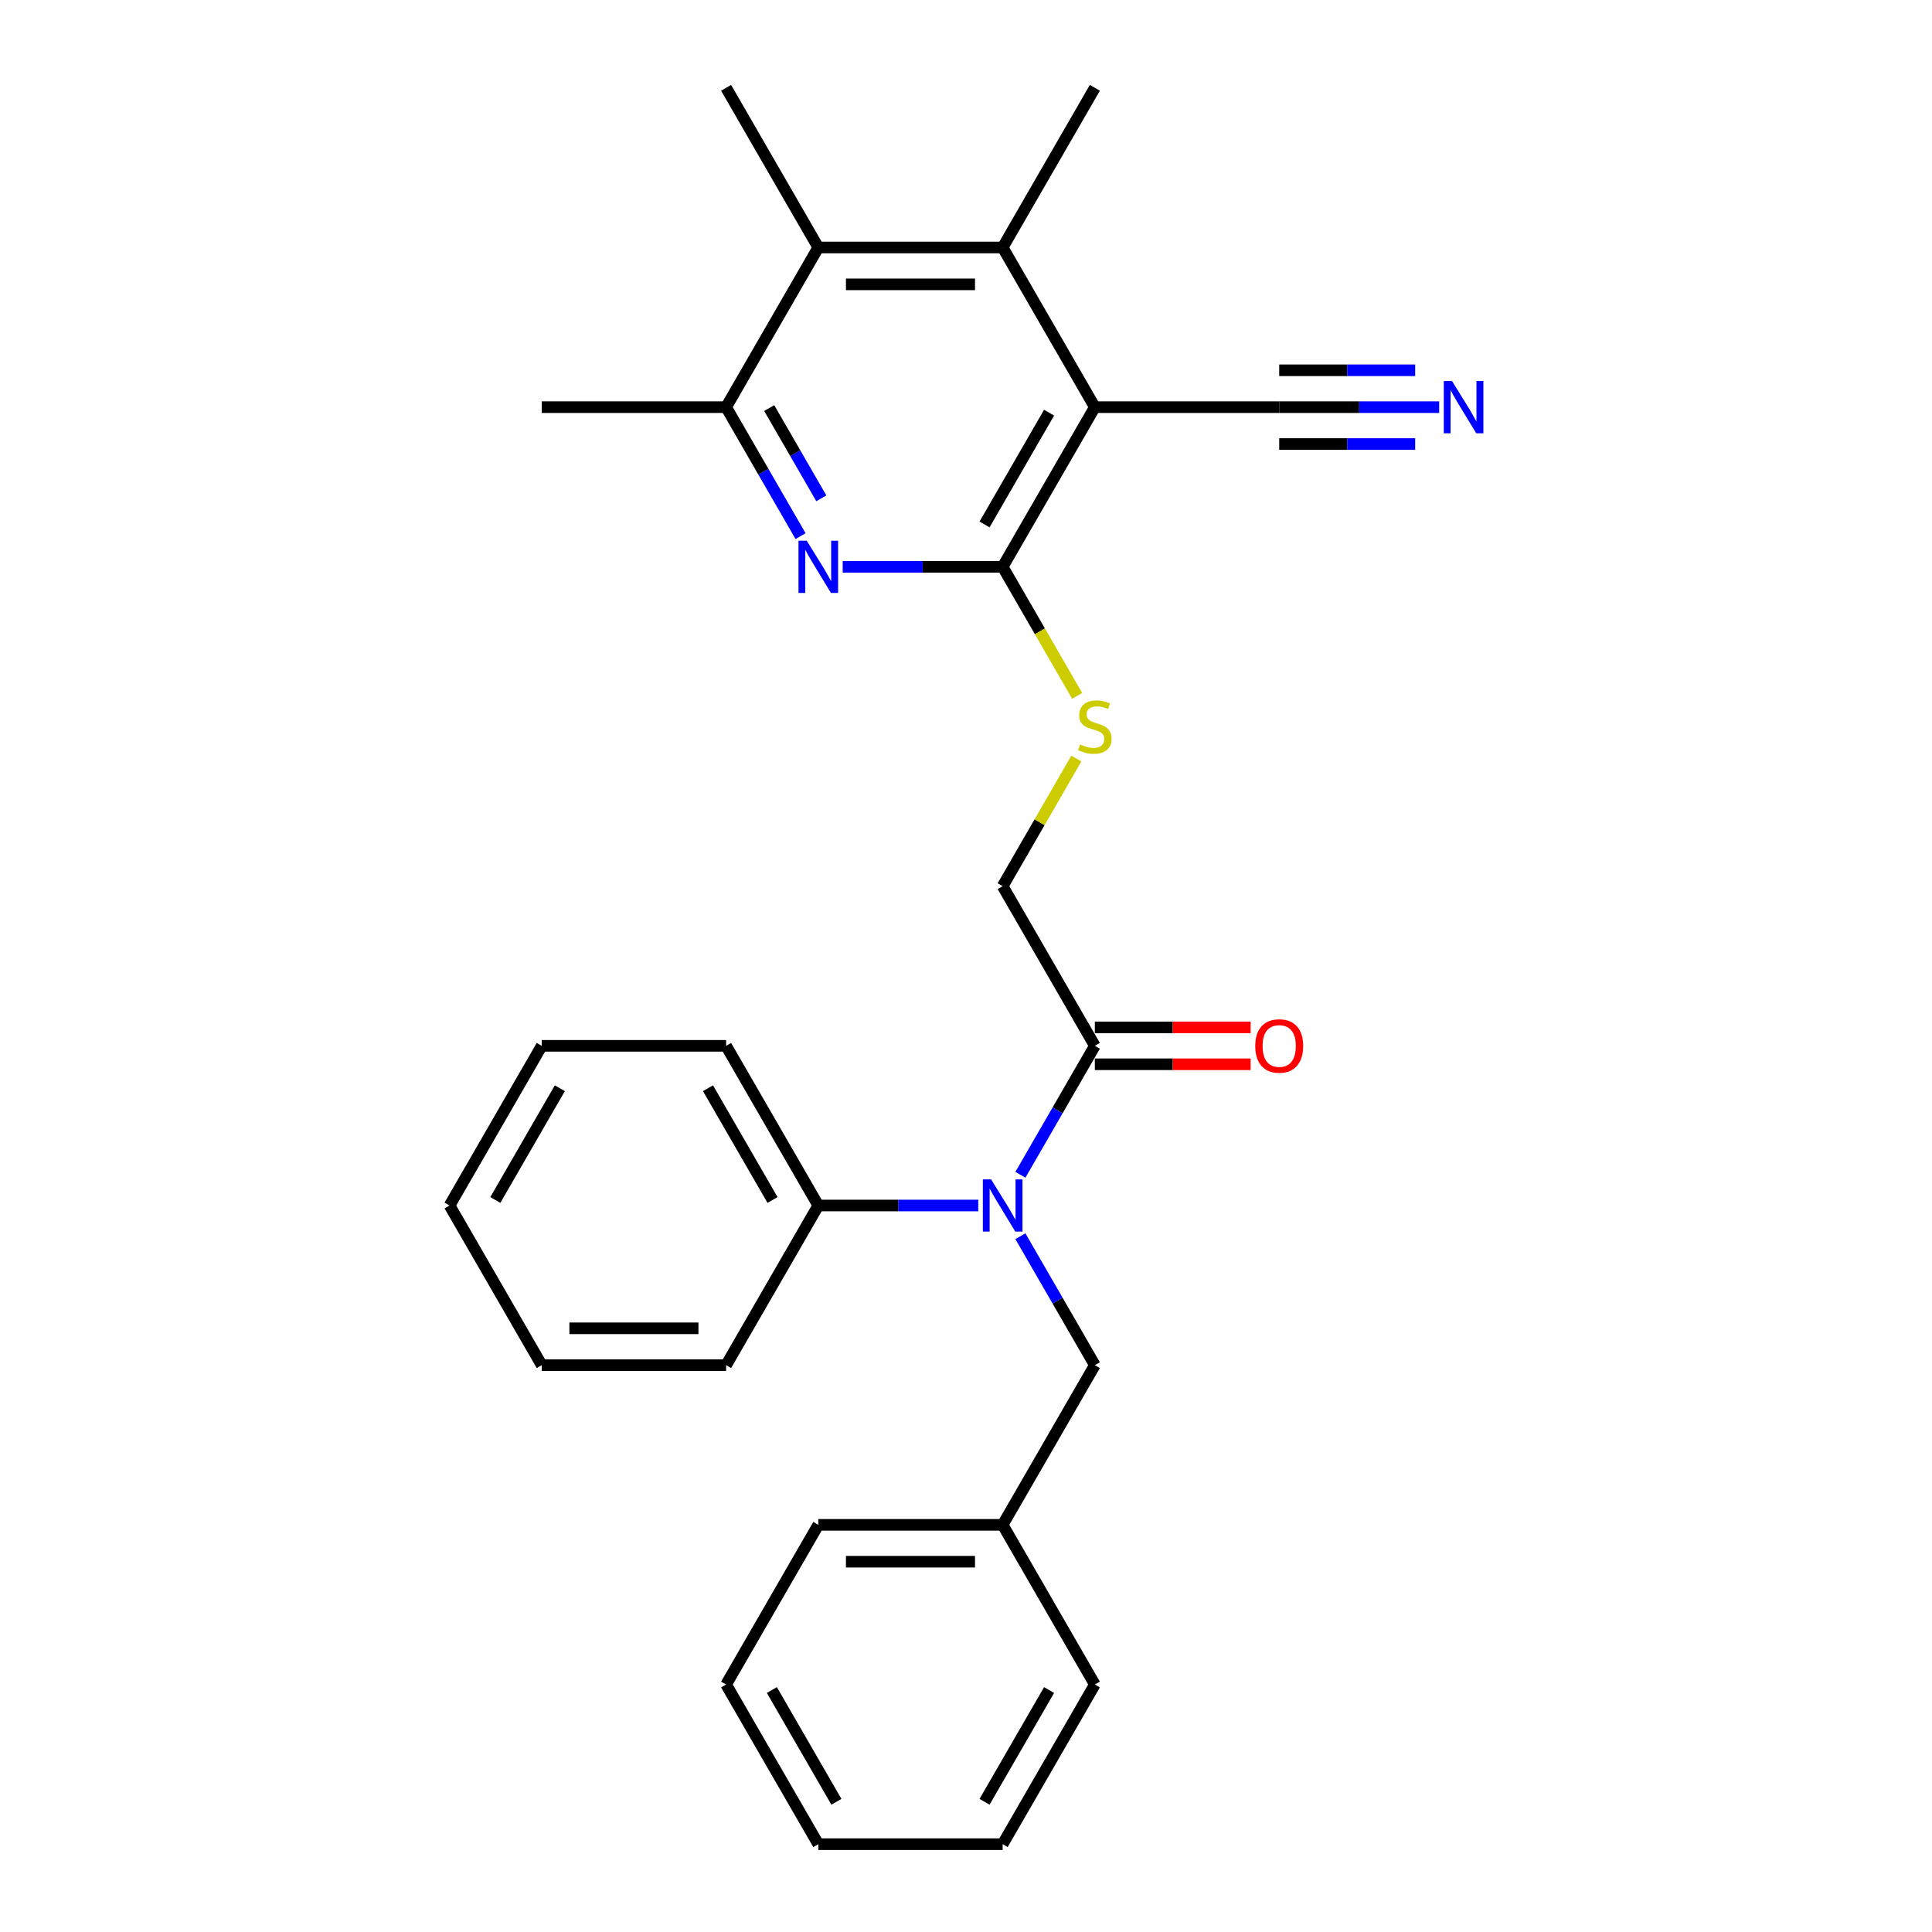<?xml version='1.0' encoding='iso-8859-1'?>
<svg version='1.1' baseProfile='full'
              xmlns='http://www.w3.org/2000/svg'
                      xmlns:rdkit='http://www.rdkit.org/xml'
                      xmlns:xlink='http://www.w3.org/1999/xlink'
                  xml:space='preserve'
width='1000px' height='1000px' viewBox='0 0 1000 1000'>
<!-- END OF HEADER -->
<rect style='opacity:1.0;fill:#FFFFFF;stroke:none' width='1000' height='1000' x='0' y='0'> </rect>
<path class='bond-0' d='M 566.691,210.744 L 518.976,293.388' style='fill:none;fill-rule:evenodd;stroke:#000000;stroke-width:6px;stroke-linecap:butt;stroke-linejoin:miter;stroke-opacity:1' />
<path class='bond-0' d='M 543.004,213.598 L 509.604,271.449' style='fill:none;fill-rule:evenodd;stroke:#000000;stroke-width:6px;stroke-linecap:butt;stroke-linejoin:miter;stroke-opacity:1' />
<path class='bond-2' d='M 566.691,210.744 L 518.976,128.099' style='fill:none;fill-rule:evenodd;stroke:#000000;stroke-width:6px;stroke-linecap:butt;stroke-linejoin:miter;stroke-opacity:1' />
<path class='bond-7' d='M 566.691,210.744 L 662.12,210.744' style='fill:none;fill-rule:evenodd;stroke:#000000;stroke-width:6px;stroke-linecap:butt;stroke-linejoin:miter;stroke-opacity:1' />
<path class='bond-1' d='M 518.976,293.388 L 477.578,293.388' style='fill:none;fill-rule:evenodd;stroke:#000000;stroke-width:6px;stroke-linecap:butt;stroke-linejoin:miter;stroke-opacity:1' />
<path class='bond-1' d='M 477.578,293.388 L 436.181,293.388' style='fill:none;fill-rule:evenodd;stroke:#0000FF;stroke-width:6px;stroke-linecap:butt;stroke-linejoin:miter;stroke-opacity:1' />
<path class='bond-9' d='M 518.976,293.388 L 538.255,326.781' style='fill:none;fill-rule:evenodd;stroke:#000000;stroke-width:6px;stroke-linecap:butt;stroke-linejoin:miter;stroke-opacity:1' />
<path class='bond-9' d='M 538.255,326.781 L 557.534,360.173' style='fill:none;fill-rule:evenodd;stroke:#CCCC00;stroke-width:6px;stroke-linecap:butt;stroke-linejoin:miter;stroke-opacity:1' />
<path class='bond-28' d='M 414.367,277.49 L 395.099,244.117' style='fill:none;fill-rule:evenodd;stroke:#0000FF;stroke-width:6px;stroke-linecap:butt;stroke-linejoin:miter;stroke-opacity:1' />
<path class='bond-28' d='M 395.099,244.117 L 375.831,210.744' style='fill:none;fill-rule:evenodd;stroke:#000000;stroke-width:6px;stroke-linecap:butt;stroke-linejoin:miter;stroke-opacity:1' />
<path class='bond-28' d='M 425.115,257.935 L 411.628,234.574' style='fill:none;fill-rule:evenodd;stroke:#0000FF;stroke-width:6px;stroke-linecap:butt;stroke-linejoin:miter;stroke-opacity:1' />
<path class='bond-28' d='M 411.628,234.574 L 398.14,211.213' style='fill:none;fill-rule:evenodd;stroke:#000000;stroke-width:6px;stroke-linecap:butt;stroke-linejoin:miter;stroke-opacity:1' />
<path class='bond-4' d='M 518.976,128.099 L 423.546,128.099' style='fill:none;fill-rule:evenodd;stroke:#000000;stroke-width:6px;stroke-linecap:butt;stroke-linejoin:miter;stroke-opacity:1' />
<path class='bond-4' d='M 504.661,147.185 L 437.86,147.185' style='fill:none;fill-rule:evenodd;stroke:#000000;stroke-width:6px;stroke-linecap:butt;stroke-linejoin:miter;stroke-opacity:1' />
<path class='bond-15' d='M 518.976,128.099 L 566.691,45.455' style='fill:none;fill-rule:evenodd;stroke:#000000;stroke-width:6px;stroke-linecap:butt;stroke-linejoin:miter;stroke-opacity:1' />
<path class='bond-3' d='M 528.155,608.068 L 547.423,574.695' style='fill:none;fill-rule:evenodd;stroke:#0000FF;stroke-width:6px;stroke-linecap:butt;stroke-linejoin:miter;stroke-opacity:1' />
<path class='bond-3' d='M 547.423,574.695 L 566.691,541.322' style='fill:none;fill-rule:evenodd;stroke:#000000;stroke-width:6px;stroke-linecap:butt;stroke-linejoin:miter;stroke-opacity:1' />
<path class='bond-10' d='M 528.155,639.866 L 547.423,673.239' style='fill:none;fill-rule:evenodd;stroke:#0000FF;stroke-width:6px;stroke-linecap:butt;stroke-linejoin:miter;stroke-opacity:1' />
<path class='bond-10' d='M 547.423,673.239 L 566.691,706.612' style='fill:none;fill-rule:evenodd;stroke:#000000;stroke-width:6px;stroke-linecap:butt;stroke-linejoin:miter;stroke-opacity:1' />
<path class='bond-12' d='M 506.341,623.967 L 464.943,623.967' style='fill:none;fill-rule:evenodd;stroke:#0000FF;stroke-width:6px;stroke-linecap:butt;stroke-linejoin:miter;stroke-opacity:1' />
<path class='bond-12' d='M 464.943,623.967 L 423.546,623.967' style='fill:none;fill-rule:evenodd;stroke:#000000;stroke-width:6px;stroke-linecap:butt;stroke-linejoin:miter;stroke-opacity:1' />
<path class='bond-5' d='M 423.546,128.099 L 375.831,210.744' style='fill:none;fill-rule:evenodd;stroke:#000000;stroke-width:6px;stroke-linecap:butt;stroke-linejoin:miter;stroke-opacity:1' />
<path class='bond-16' d='M 423.546,128.099 L 375.831,45.455' style='fill:none;fill-rule:evenodd;stroke:#000000;stroke-width:6px;stroke-linecap:butt;stroke-linejoin:miter;stroke-opacity:1' />
<path class='bond-17' d='M 375.831,210.744 L 280.401,210.744' style='fill:none;fill-rule:evenodd;stroke:#000000;stroke-width:6px;stroke-linecap:butt;stroke-linejoin:miter;stroke-opacity:1' />
<path class='bond-6' d='M 566.691,541.322 L 518.976,458.678' style='fill:none;fill-rule:evenodd;stroke:#000000;stroke-width:6px;stroke-linecap:butt;stroke-linejoin:miter;stroke-opacity:1' />
<path class='bond-13' d='M 566.691,550.865 L 607.01,550.865' style='fill:none;fill-rule:evenodd;stroke:#000000;stroke-width:6px;stroke-linecap:butt;stroke-linejoin:miter;stroke-opacity:1' />
<path class='bond-13' d='M 607.01,550.865 L 647.329,550.865' style='fill:none;fill-rule:evenodd;stroke:#FF0000;stroke-width:6px;stroke-linecap:butt;stroke-linejoin:miter;stroke-opacity:1' />
<path class='bond-13' d='M 566.691,531.779 L 607.01,531.779' style='fill:none;fill-rule:evenodd;stroke:#000000;stroke-width:6px;stroke-linecap:butt;stroke-linejoin:miter;stroke-opacity:1' />
<path class='bond-13' d='M 607.01,531.779 L 647.329,531.779' style='fill:none;fill-rule:evenodd;stroke:#FF0000;stroke-width:6px;stroke-linecap:butt;stroke-linejoin:miter;stroke-opacity:1' />
<path class='bond-8' d='M 662.12,210.744 L 703.518,210.744' style='fill:none;fill-rule:evenodd;stroke:#000000;stroke-width:6px;stroke-linecap:butt;stroke-linejoin:miter;stroke-opacity:1' />
<path class='bond-8' d='M 703.518,210.744 L 744.915,210.744' style='fill:none;fill-rule:evenodd;stroke:#0000FF;stroke-width:6px;stroke-linecap:butt;stroke-linejoin:miter;stroke-opacity:1' />
<path class='bond-8' d='M 662.12,229.83 L 697.308,229.83' style='fill:none;fill-rule:evenodd;stroke:#000000;stroke-width:6px;stroke-linecap:butt;stroke-linejoin:miter;stroke-opacity:1' />
<path class='bond-8' d='M 697.308,229.83 L 732.496,229.83' style='fill:none;fill-rule:evenodd;stroke:#0000FF;stroke-width:6px;stroke-linecap:butt;stroke-linejoin:miter;stroke-opacity:1' />
<path class='bond-8' d='M 662.12,191.658 L 697.308,191.658' style='fill:none;fill-rule:evenodd;stroke:#000000;stroke-width:6px;stroke-linecap:butt;stroke-linejoin:miter;stroke-opacity:1' />
<path class='bond-8' d='M 697.308,191.658 L 732.496,191.658' style='fill:none;fill-rule:evenodd;stroke:#0000FF;stroke-width:6px;stroke-linecap:butt;stroke-linejoin:miter;stroke-opacity:1' />
<path class='bond-11' d='M 557.115,392.619 L 538.045,425.648' style='fill:none;fill-rule:evenodd;stroke:#CCCC00;stroke-width:6px;stroke-linecap:butt;stroke-linejoin:miter;stroke-opacity:1' />
<path class='bond-11' d='M 538.045,425.648 L 518.976,458.678' style='fill:none;fill-rule:evenodd;stroke:#000000;stroke-width:6px;stroke-linecap:butt;stroke-linejoin:miter;stroke-opacity:1' />
<path class='bond-14' d='M 566.691,706.612 L 518.976,789.256' style='fill:none;fill-rule:evenodd;stroke:#000000;stroke-width:6px;stroke-linecap:butt;stroke-linejoin:miter;stroke-opacity:1' />
<path class='bond-18' d='M 423.546,623.967 L 375.831,541.322' style='fill:none;fill-rule:evenodd;stroke:#000000;stroke-width:6px;stroke-linecap:butt;stroke-linejoin:miter;stroke-opacity:1' />
<path class='bond-18' d='M 399.86,621.113 L 366.459,563.262' style='fill:none;fill-rule:evenodd;stroke:#000000;stroke-width:6px;stroke-linecap:butt;stroke-linejoin:miter;stroke-opacity:1' />
<path class='bond-19' d='M 423.546,623.967 L 375.831,706.612' style='fill:none;fill-rule:evenodd;stroke:#000000;stroke-width:6px;stroke-linecap:butt;stroke-linejoin:miter;stroke-opacity:1' />
<path class='bond-20' d='M 518.976,789.256 L 423.546,789.256' style='fill:none;fill-rule:evenodd;stroke:#000000;stroke-width:6px;stroke-linecap:butt;stroke-linejoin:miter;stroke-opacity:1' />
<path class='bond-20' d='M 504.661,808.342 L 437.86,808.342' style='fill:none;fill-rule:evenodd;stroke:#000000;stroke-width:6px;stroke-linecap:butt;stroke-linejoin:miter;stroke-opacity:1' />
<path class='bond-21' d='M 518.976,789.256 L 566.691,871.901' style='fill:none;fill-rule:evenodd;stroke:#000000;stroke-width:6px;stroke-linecap:butt;stroke-linejoin:miter;stroke-opacity:1' />
<path class='bond-23' d='M 375.831,541.322 L 280.401,541.322' style='fill:none;fill-rule:evenodd;stroke:#000000;stroke-width:6px;stroke-linecap:butt;stroke-linejoin:miter;stroke-opacity:1' />
<path class='bond-22' d='M 375.831,706.612 L 280.401,706.612' style='fill:none;fill-rule:evenodd;stroke:#000000;stroke-width:6px;stroke-linecap:butt;stroke-linejoin:miter;stroke-opacity:1' />
<path class='bond-22' d='M 361.516,687.526 L 294.716,687.526' style='fill:none;fill-rule:evenodd;stroke:#000000;stroke-width:6px;stroke-linecap:butt;stroke-linejoin:miter;stroke-opacity:1' />
<path class='bond-25' d='M 423.546,789.256 L 375.831,871.901' style='fill:none;fill-rule:evenodd;stroke:#000000;stroke-width:6px;stroke-linecap:butt;stroke-linejoin:miter;stroke-opacity:1' />
<path class='bond-24' d='M 566.691,871.901 L 518.976,954.545' style='fill:none;fill-rule:evenodd;stroke:#000000;stroke-width:6px;stroke-linecap:butt;stroke-linejoin:miter;stroke-opacity:1' />
<path class='bond-24' d='M 543.004,874.755 L 509.604,932.606' style='fill:none;fill-rule:evenodd;stroke:#000000;stroke-width:6px;stroke-linecap:butt;stroke-linejoin:miter;stroke-opacity:1' />
<path class='bond-27' d='M 280.401,706.612 L 232.686,623.967' style='fill:none;fill-rule:evenodd;stroke:#000000;stroke-width:6px;stroke-linecap:butt;stroke-linejoin:miter;stroke-opacity:1' />
<path class='bond-29' d='M 280.401,541.322 L 232.686,623.967' style='fill:none;fill-rule:evenodd;stroke:#000000;stroke-width:6px;stroke-linecap:butt;stroke-linejoin:miter;stroke-opacity:1' />
<path class='bond-29' d='M 289.773,563.262 L 256.372,621.113' style='fill:none;fill-rule:evenodd;stroke:#000000;stroke-width:6px;stroke-linecap:butt;stroke-linejoin:miter;stroke-opacity:1' />
<path class='bond-26' d='M 518.976,954.545 L 423.546,954.545' style='fill:none;fill-rule:evenodd;stroke:#000000;stroke-width:6px;stroke-linecap:butt;stroke-linejoin:miter;stroke-opacity:1' />
<path class='bond-30' d='M 375.831,871.901 L 423.546,954.545' style='fill:none;fill-rule:evenodd;stroke:#000000;stroke-width:6px;stroke-linecap:butt;stroke-linejoin:miter;stroke-opacity:1' />
<path class='bond-30' d='M 399.517,874.755 L 432.918,932.606' style='fill:none;fill-rule:evenodd;stroke:#000000;stroke-width:6px;stroke-linecap:butt;stroke-linejoin:miter;stroke-opacity:1' />
<path  class='atom-2' d='M 417.572 279.876
L 426.428 294.19
Q 427.306 295.602, 428.718 298.16
Q 430.13 300.717, 430.207 300.87
L 430.207 279.876
L 433.795 279.876
L 433.795 306.901
L 430.092 306.901
L 420.588 291.251
Q 419.481 289.419, 418.297 287.319
Q 417.152 285.22, 416.808 284.571
L 416.808 306.901
L 413.297 306.901
L 413.297 279.876
L 417.572 279.876
' fill='#0000FF'/>
<path  class='atom-4' d='M 513.002 610.454
L 521.858 624.769
Q 522.736 626.181, 524.148 628.738
Q 525.56 631.296, 525.637 631.449
L 525.637 610.454
L 529.225 610.454
L 529.225 637.48
L 525.522 637.48
L 516.017 621.829
Q 514.91 619.997, 513.727 617.898
Q 512.582 615.798, 512.238 615.149
L 512.238 637.48
L 508.726 637.48
L 508.726 610.454
L 513.002 610.454
' fill='#0000FF'/>
<path  class='atom-9' d='M 751.576 197.231
L 760.432 211.545
Q 761.31 212.958, 762.722 215.515
Q 764.135 218.073, 764.211 218.225
L 764.211 197.231
L 767.799 197.231
L 767.799 224.257
L 764.097 224.257
L 754.592 208.606
Q 753.485 206.774, 752.301 204.674
Q 751.156 202.575, 750.813 201.926
L 750.813 224.257
L 747.301 224.257
L 747.301 197.231
L 751.576 197.231
' fill='#0000FF'/>
<path  class='atom-10' d='M 559.056 385.309
Q 559.362 385.423, 560.621 385.958
Q 561.881 386.492, 563.255 386.836
Q 564.667 387.141, 566.042 387.141
Q 568.599 387.141, 570.088 385.92
Q 571.577 384.66, 571.577 382.484
Q 571.577 380.995, 570.813 380.079
Q 570.088 379.163, 568.943 378.667
Q 567.798 378.171, 565.889 377.598
Q 563.484 376.873, 562.034 376.186
Q 560.621 375.499, 559.591 374.048
Q 558.598 372.598, 558.598 370.155
Q 558.598 366.757, 560.888 364.658
Q 563.217 362.558, 567.798 362.558
Q 570.928 362.558, 574.478 364.047
L 573.6 366.986
Q 570.355 365.65, 567.912 365.65
Q 565.278 365.65, 563.828 366.757
Q 562.377 367.826, 562.415 369.697
Q 562.415 371.147, 563.141 372.025
Q 563.904 372.903, 564.973 373.399
Q 566.08 373.895, 567.912 374.468
Q 570.355 375.231, 571.806 375.995
Q 573.256 376.758, 574.287 378.323
Q 575.356 379.85, 575.356 382.484
Q 575.356 386.225, 572.836 388.248
Q 570.355 390.233, 566.194 390.233
Q 563.789 390.233, 561.957 389.699
Q 560.163 389.202, 558.026 388.324
L 559.056 385.309
' fill='#CCCC00'/>
<path  class='atom-14' d='M 649.714 541.399
Q 649.714 534.909, 652.921 531.283
Q 656.127 527.657, 662.12 527.657
Q 668.113 527.657, 671.32 531.283
Q 674.526 534.909, 674.526 541.399
Q 674.526 547.964, 671.282 551.705
Q 668.037 555.408, 662.12 555.408
Q 656.166 555.408, 652.921 551.705
Q 649.714 548.002, 649.714 541.399
M 662.12 552.354
Q 666.243 552.354, 668.457 549.606
Q 670.709 546.819, 670.709 541.399
Q 670.709 536.093, 668.457 533.421
Q 666.243 530.711, 662.12 530.711
Q 657.998 530.711, 655.746 533.383
Q 653.532 536.055, 653.532 541.399
Q 653.532 546.857, 655.746 549.606
Q 657.998 552.354, 662.12 552.354
' fill='#FF0000'/>
</svg>
